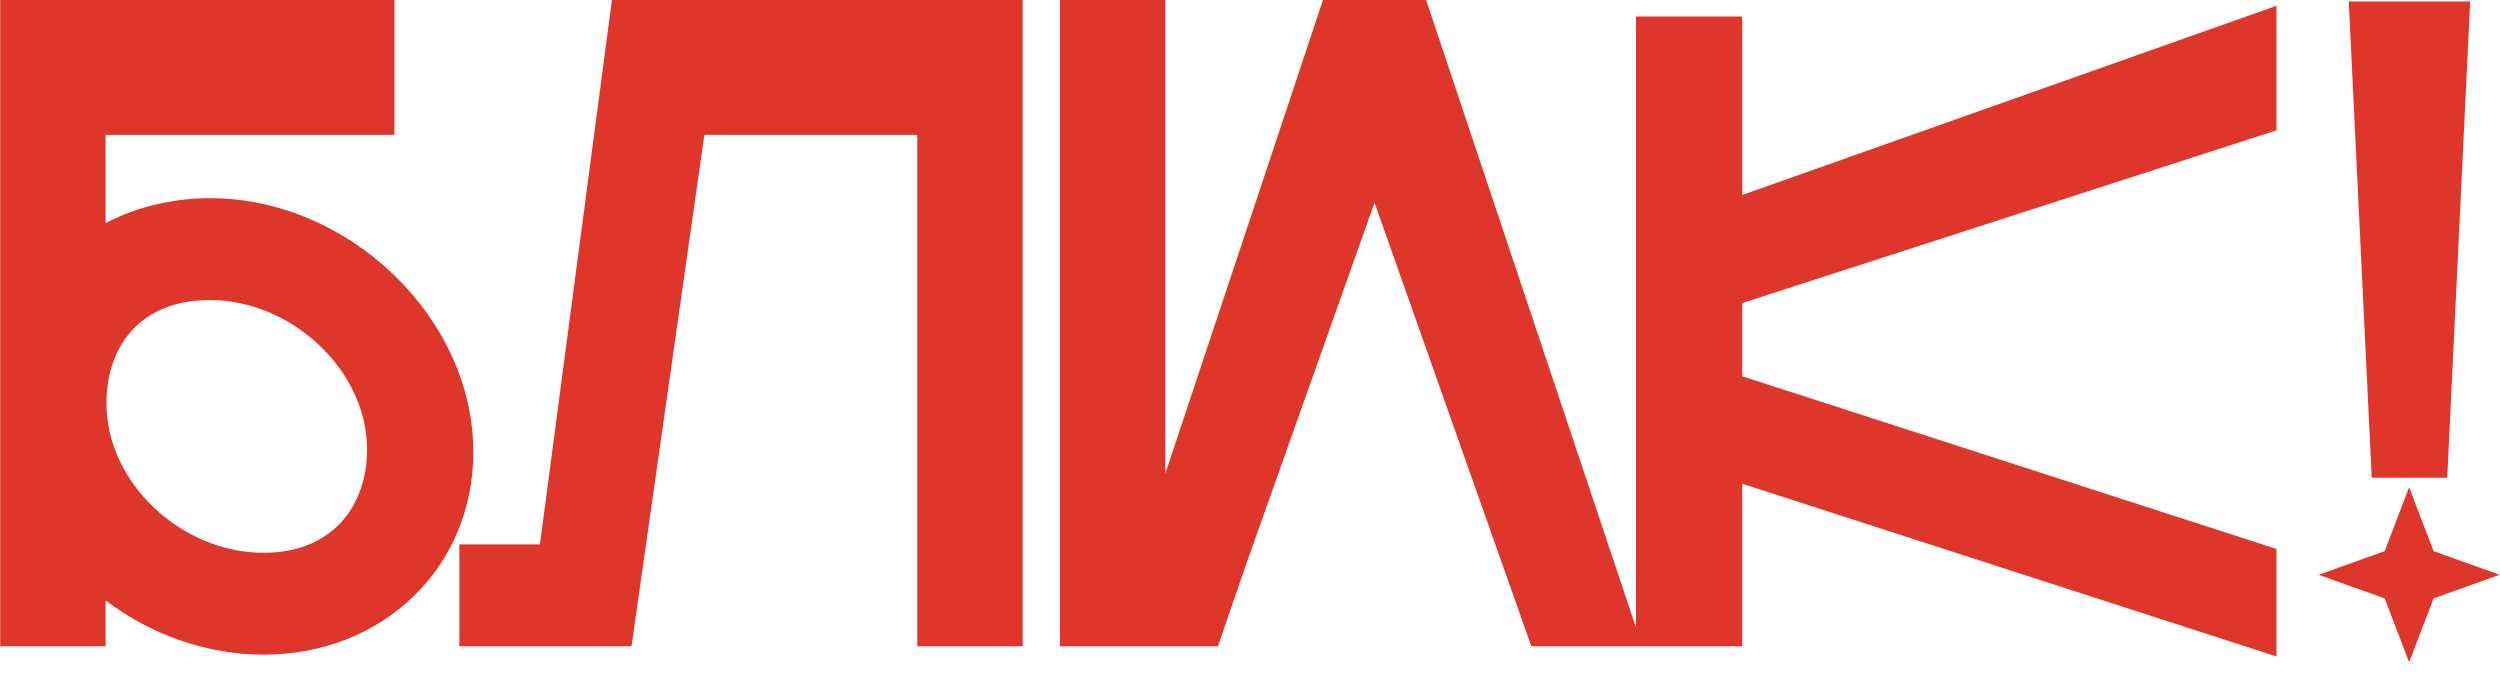 <?xml version="1.0" encoding="UTF-8"?> <svg xmlns="http://www.w3.org/2000/svg" viewBox="0 0 860.00 239.81" data-guides="{&quot;vertical&quot;:[],&quot;horizontal&quot;:[]}"><defs></defs><path fill="#DF362B" stroke="none" fill-opacity="1" stroke-width="1" stroke-opacity="1" id="tSvg13d627ed802" title="Path 1" d="M135.67 0C90.472 0 45.273 0 0.074 0C0.074 74.106 0.074 148.211 0.074 222.317C12.157 222.317 24.239 222.317 36.322 222.317C36.322 217.056 36.322 211.794 36.322 206.532C52.147 218.586 71.601 225.202 90.696 225.202C131.452 225.202 162.82 195.507 162.82 155.481C162.82 109.415 120.13 68.169 72.198 68.169C60.225 68.169 47.323 70.936 36.322 76.77C36.322 66.644 36.322 56.519 36.322 46.394C69.438 46.394 102.554 46.394 135.67 46.394C135.67 30.929 135.67 15.465 135.67 0ZM351.795 0C304.695 0 257.595 0 210.496 0C202.242 62.426 193.988 124.852 185.734 187.278C176.496 187.278 167.259 187.278 158.022 187.278C158.022 198.958 158.022 210.637 158.022 222.317C177.76 222.317 197.498 222.317 217.236 222.317C225.589 163.676 233.943 105.035 242.296 46.394C266.713 46.394 291.13 46.394 315.547 46.394C315.547 105.035 315.547 163.676 315.547 222.317C327.629 222.317 339.712 222.317 351.795 222.317C351.795 148.211 351.795 74.106 351.795 0ZM364.625 0C364.625 74.106 364.625 148.211 364.625 222.317C382.734 222.317 400.843 222.317 418.953 222.317C422.289 212.643 425.624 202.968 428.96 193.293C428.965 193.281 428.97 193.268 428.974 193.256C443.596 152.076 458.217 110.895 472.838 69.714C490.815 120.582 508.793 171.45 526.771 222.317C537.338 222.317 547.906 222.317 558.473 222.317C558.473 222.317 561.097 222.317 562.779 222.317C563.619 222.317 564.93 222.317 564.93 222.317C576.395 222.317 587.86 222.317 599.325 222.317C599.325 203.679 599.325 185.041 599.325 166.403C660.585 186.207 721.845 206.01 783.105 225.813C783.105 213.488 783.105 201.163 783.105 188.838C721.845 169.035 660.585 149.231 599.325 129.428C599.325 121.033 599.325 112.639 599.325 104.244C660.585 84.441 721.845 64.637 783.105 44.834C783.105 30.552 783.105 16.27 783.105 1.988C721.845 23.683 660.585 45.379 599.325 67.075C599.325 46.609 599.325 26.143 599.325 5.677C587.143 5.677 574.961 5.677 562.779 5.677C562.779 75.746 562.779 145.816 562.779 215.885C538.715 143.923 514.651 71.962 490.588 0C478.76 0 466.932 0 455.104 0C437.027 54.295 418.949 108.589 400.872 162.884C400.872 108.589 400.872 54.295 400.872 0C388.79 0 376.707 0 364.625 0ZM841.837 164.349C841.909 162.909 841.981 161.469 842.053 160.028C844.538 108.441 847.024 56.854 849.51 5.267C849.59 3.679 849.669 2.092 849.749 0.504C835.82 0.504 821.891 0.504 807.962 0.504C808.042 2.092 808.122 3.679 808.202 5.267C810.688 56.854 813.175 108.441 815.661 160.028C815.734 161.469 815.806 162.909 815.879 164.349C824.532 164.349 833.185 164.349 841.837 164.349ZM126.274 154.616C126.274 164.795 122.997 173.662 117.093 179.929C111.245 186.139 102.485 190.162 90.696 190.162C62.453 190.162 36.62 166.136 36.62 138.754C36.62 128.395 39.843 119.541 45.69 113.332C51.478 107.182 60.224 103.208 72.198 103.208C100.158 103.208 126.274 127.249 126.274 154.616Z"></path><path fill="#DF362B" stroke="none" fill-opacity="1" stroke-width="1" stroke-opacity="1" id="tSvga345c62e69" title="Path 2" d="M828.742 167.631C831.545 174.952 834.347 182.273 837.15 189.594C844.723 192.303 852.296 195.012 859.868 197.72C852.296 200.429 844.723 203.138 837.15 205.847C834.347 213.168 831.545 220.488 828.742 227.809C825.94 220.488 823.138 213.168 820.335 205.847C812.762 203.138 805.188 200.429 797.615 197.72C805.188 195.012 812.762 192.303 820.335 189.594C823.138 182.273 825.94 174.952 828.742 167.631Z"></path></svg> 